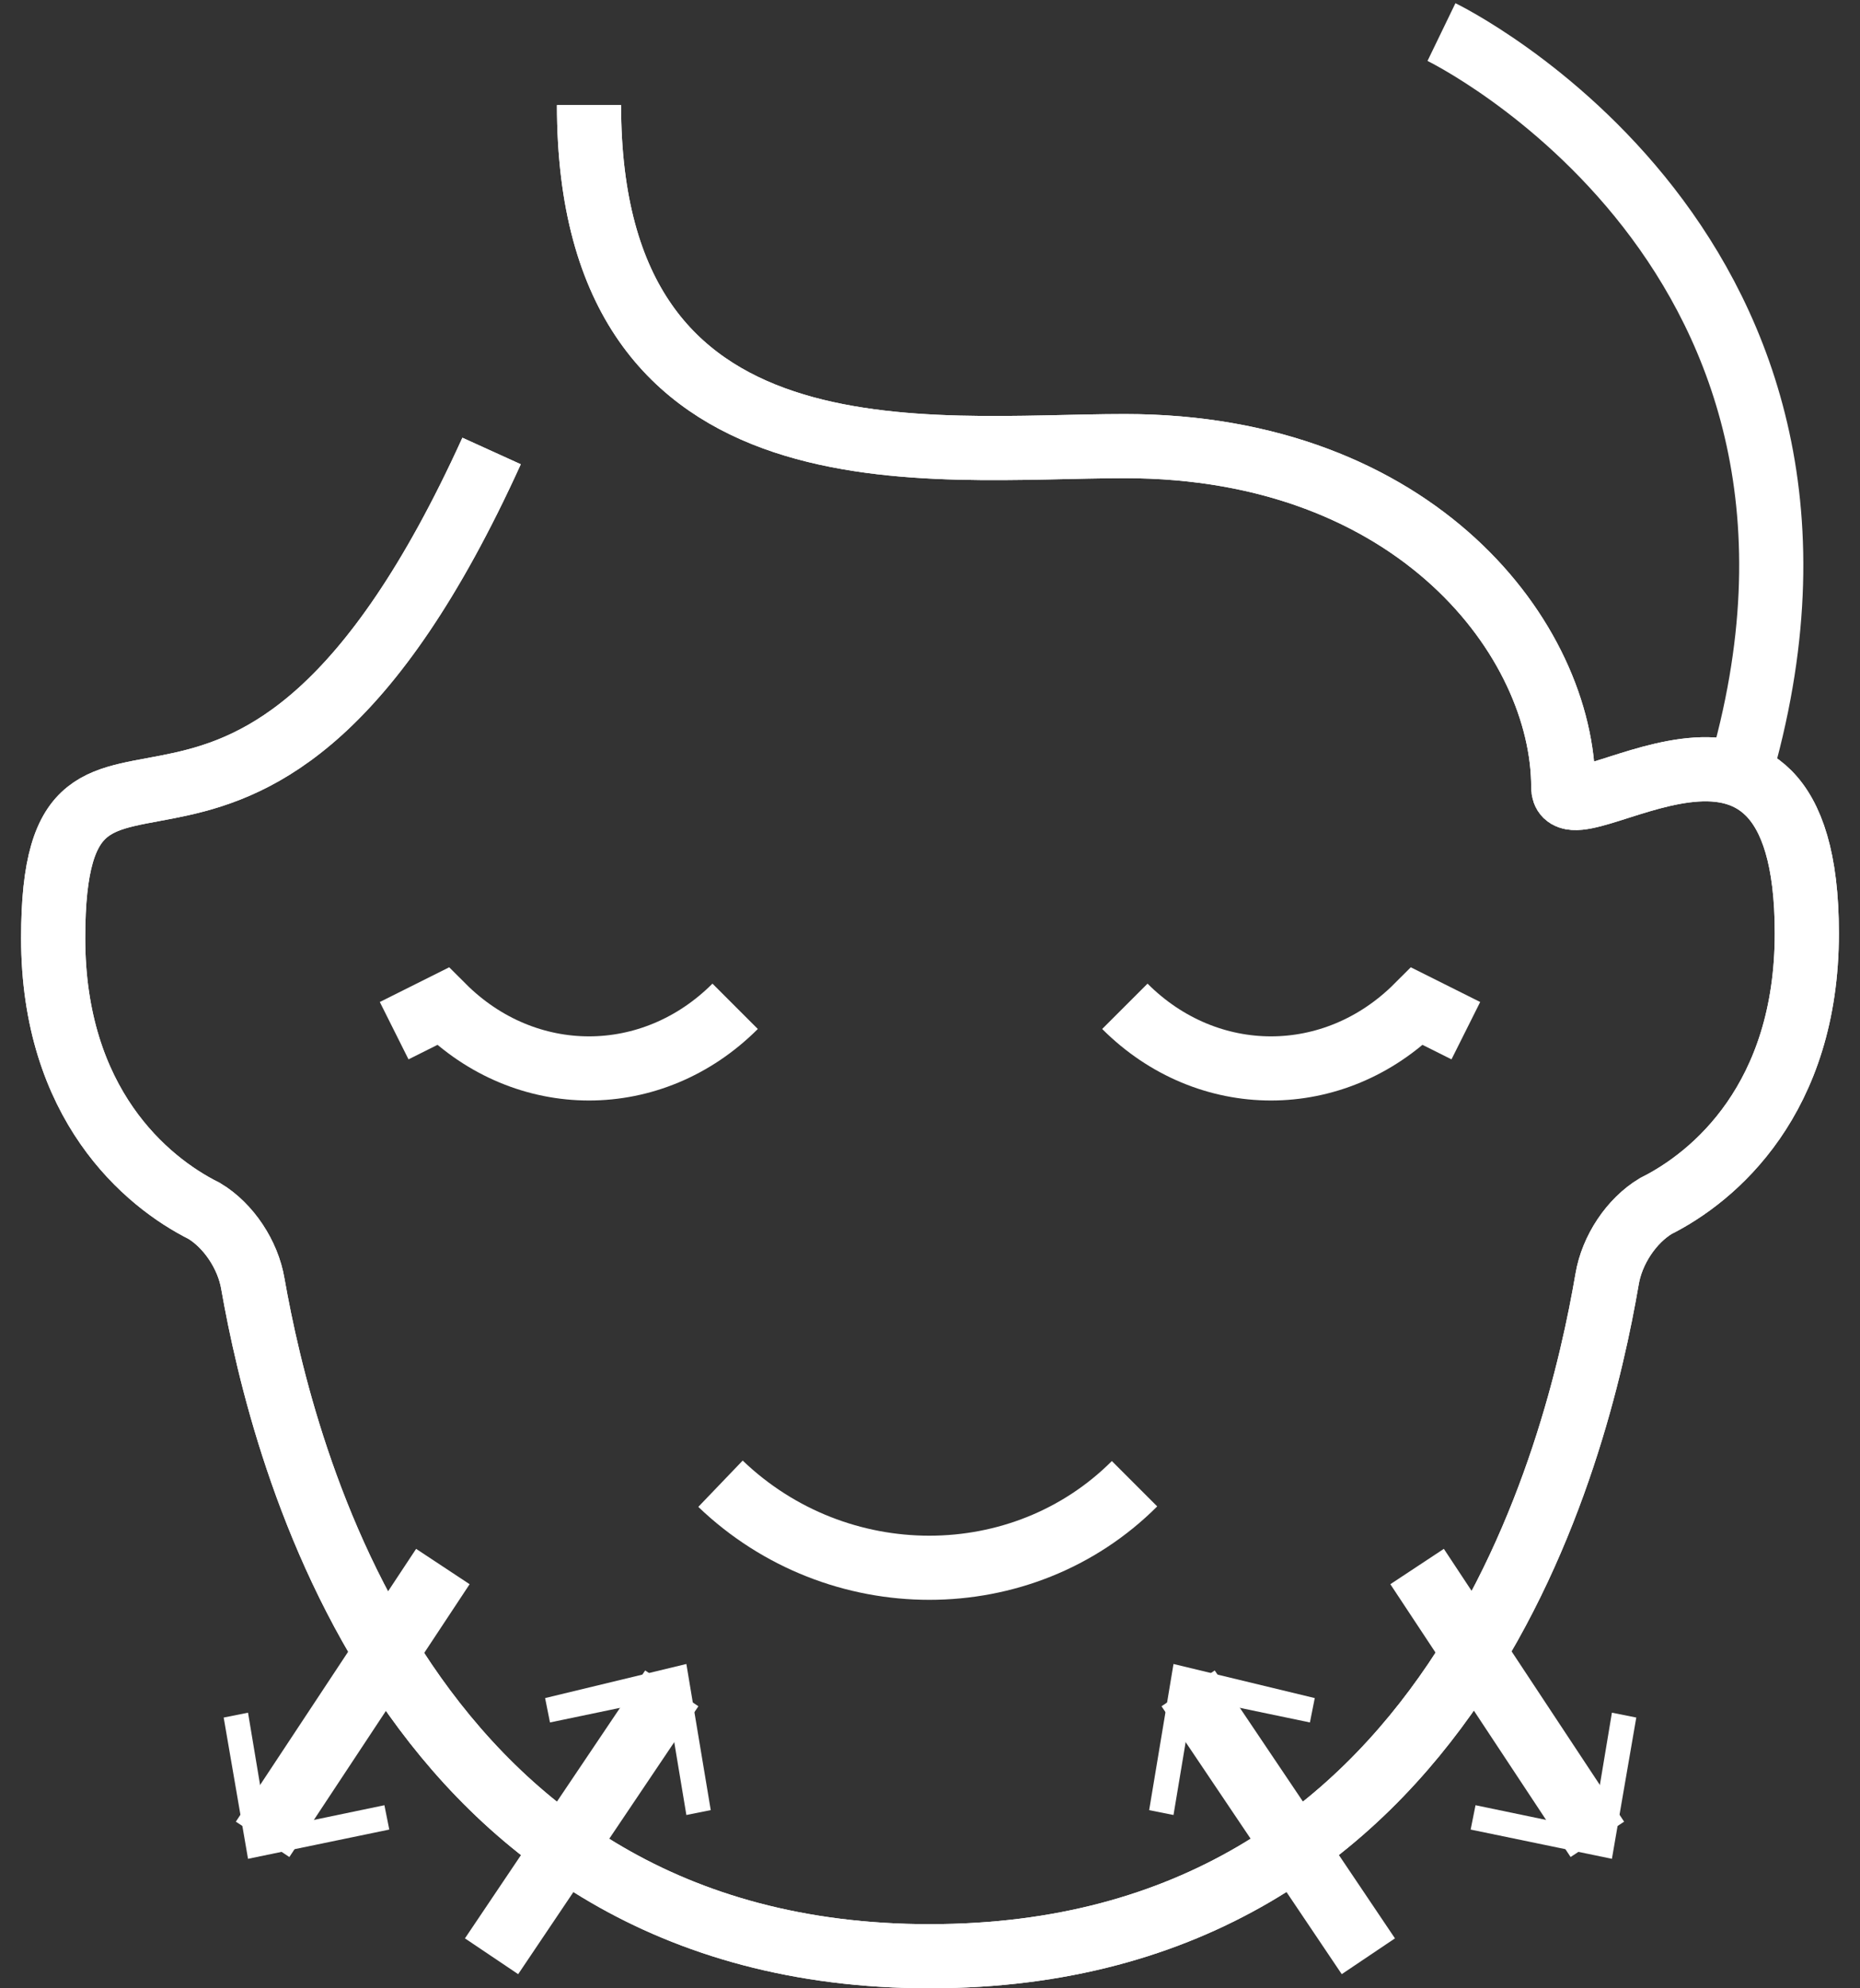 <svg width="58" height="62" viewBox="0 0 58 62" fill="none" xmlns="http://www.w3.org/2000/svg">
<rect x="0" y="0" width="58" height="62" fill="#333333" stroke="none"/>
<path d="M29 60.999C45.405 60.999 49.203 45.202 50.114 39.885C50.266 38.974 50.873 38.063 51.633 37.607C53.456 36.696 56.342 34.265 56.342 29.101C56.342 19.835 48.747 26.366 48.747 24.544C48.747 19.987 44.19 13.911 35.076 13.911C29 13.911 18.367 15.43 18.367 3.278" stroke="white" stroke-width="2" stroke-miterlimit="10"/>
<path d="M29 61C12.595 61 8.797 45.202 7.886 40.038C7.734 39.126 7.127 38.215 6.367 37.759C4.544 36.848 1.658 34.417 1.658 29.253C1.658 19.987 7.734 30.772 15.329 14.063" stroke="white" stroke-width="2" stroke-miterlimit="10"/>
<path d="M29 60.999C45.405 60.999 49.203 45.202 50.114 39.885C50.266 38.974 50.873 38.063 51.633 37.607C53.456 36.696 56.342 34.265 56.342 29.101C56.342 19.835 48.747 26.366 48.747 24.544C48.747 19.987 44.19 13.911 35.076 13.911C29 13.911 18.367 15.43 18.367 3.278" stroke="white" stroke-width="2" stroke-miterlimit="10"/>
<path d="M29 61C12.595 61 8.797 45.202 7.886 40.038C7.734 39.126 7.127 38.215 6.367 37.759C4.544 36.848 1.658 34.417 1.658 29.253C1.658 19.987 7.734 30.772 15.329 14.063" stroke="white" stroke-width="2" stroke-miterlimit="10"/>
<path d="M44.949 1C44.949 1 59.076 7.836 54.215 24.241" stroke="white" stroke-width="2" stroke-miterlimit="10"/>
<path d="M35.378 46.266C31.884 49.76 26.112 49.76 22.467 46.266" stroke="white" stroke-width="2" stroke-miterlimit="10"/>
<path d="M35.076 31.379C37.658 33.962 41.608 33.962 44.19 31.379L45.709 32.139" stroke="white" stroke-width="2" stroke-miterlimit="10"/>
<path d="M22.924 31.379C20.342 33.962 16.392 33.962 13.81 31.379L12.291 32.139" stroke="white" stroke-width="2" stroke-miterlimit="10"/>
<path d="M37.049 52.647L42.669 61.001" stroke="white" stroke-width="2" stroke-miterlimit="10"/>
<path d="M35.834 56.444L36.593 56.596L37.201 52.95L40.847 53.71L40.998 52.95L36.593 51.887L35.834 56.444Z" fill="white"/>
<path d="M44.189 48.848L49.81 57.355" stroke="white" stroke-width="2" stroke-miterlimit="10"/>
<path d="M45.859 57.05L46.011 56.291L49.657 57.05L50.264 53.405L51.024 53.557L50.264 57.962L45.859 57.05Z" fill="white"/>
<path d="M20.948 52.647L15.328 61.001" stroke="white" stroke-width="2" stroke-miterlimit="10"/>
<path d="M16.998 52.95L17.15 53.71L20.796 52.95L21.403 56.596L22.163 56.444L21.403 51.887L16.998 52.95Z" fill="white"/>
<path d="M13.81 48.848L8.189 57.355" stroke="white" stroke-width="2" stroke-miterlimit="10"/>
<path d="M6.975 53.557L7.734 53.405L8.342 57.05L11.987 56.291L12.139 57.05L7.734 57.962L6.975 53.557Z" fill="white"/>
</svg>
